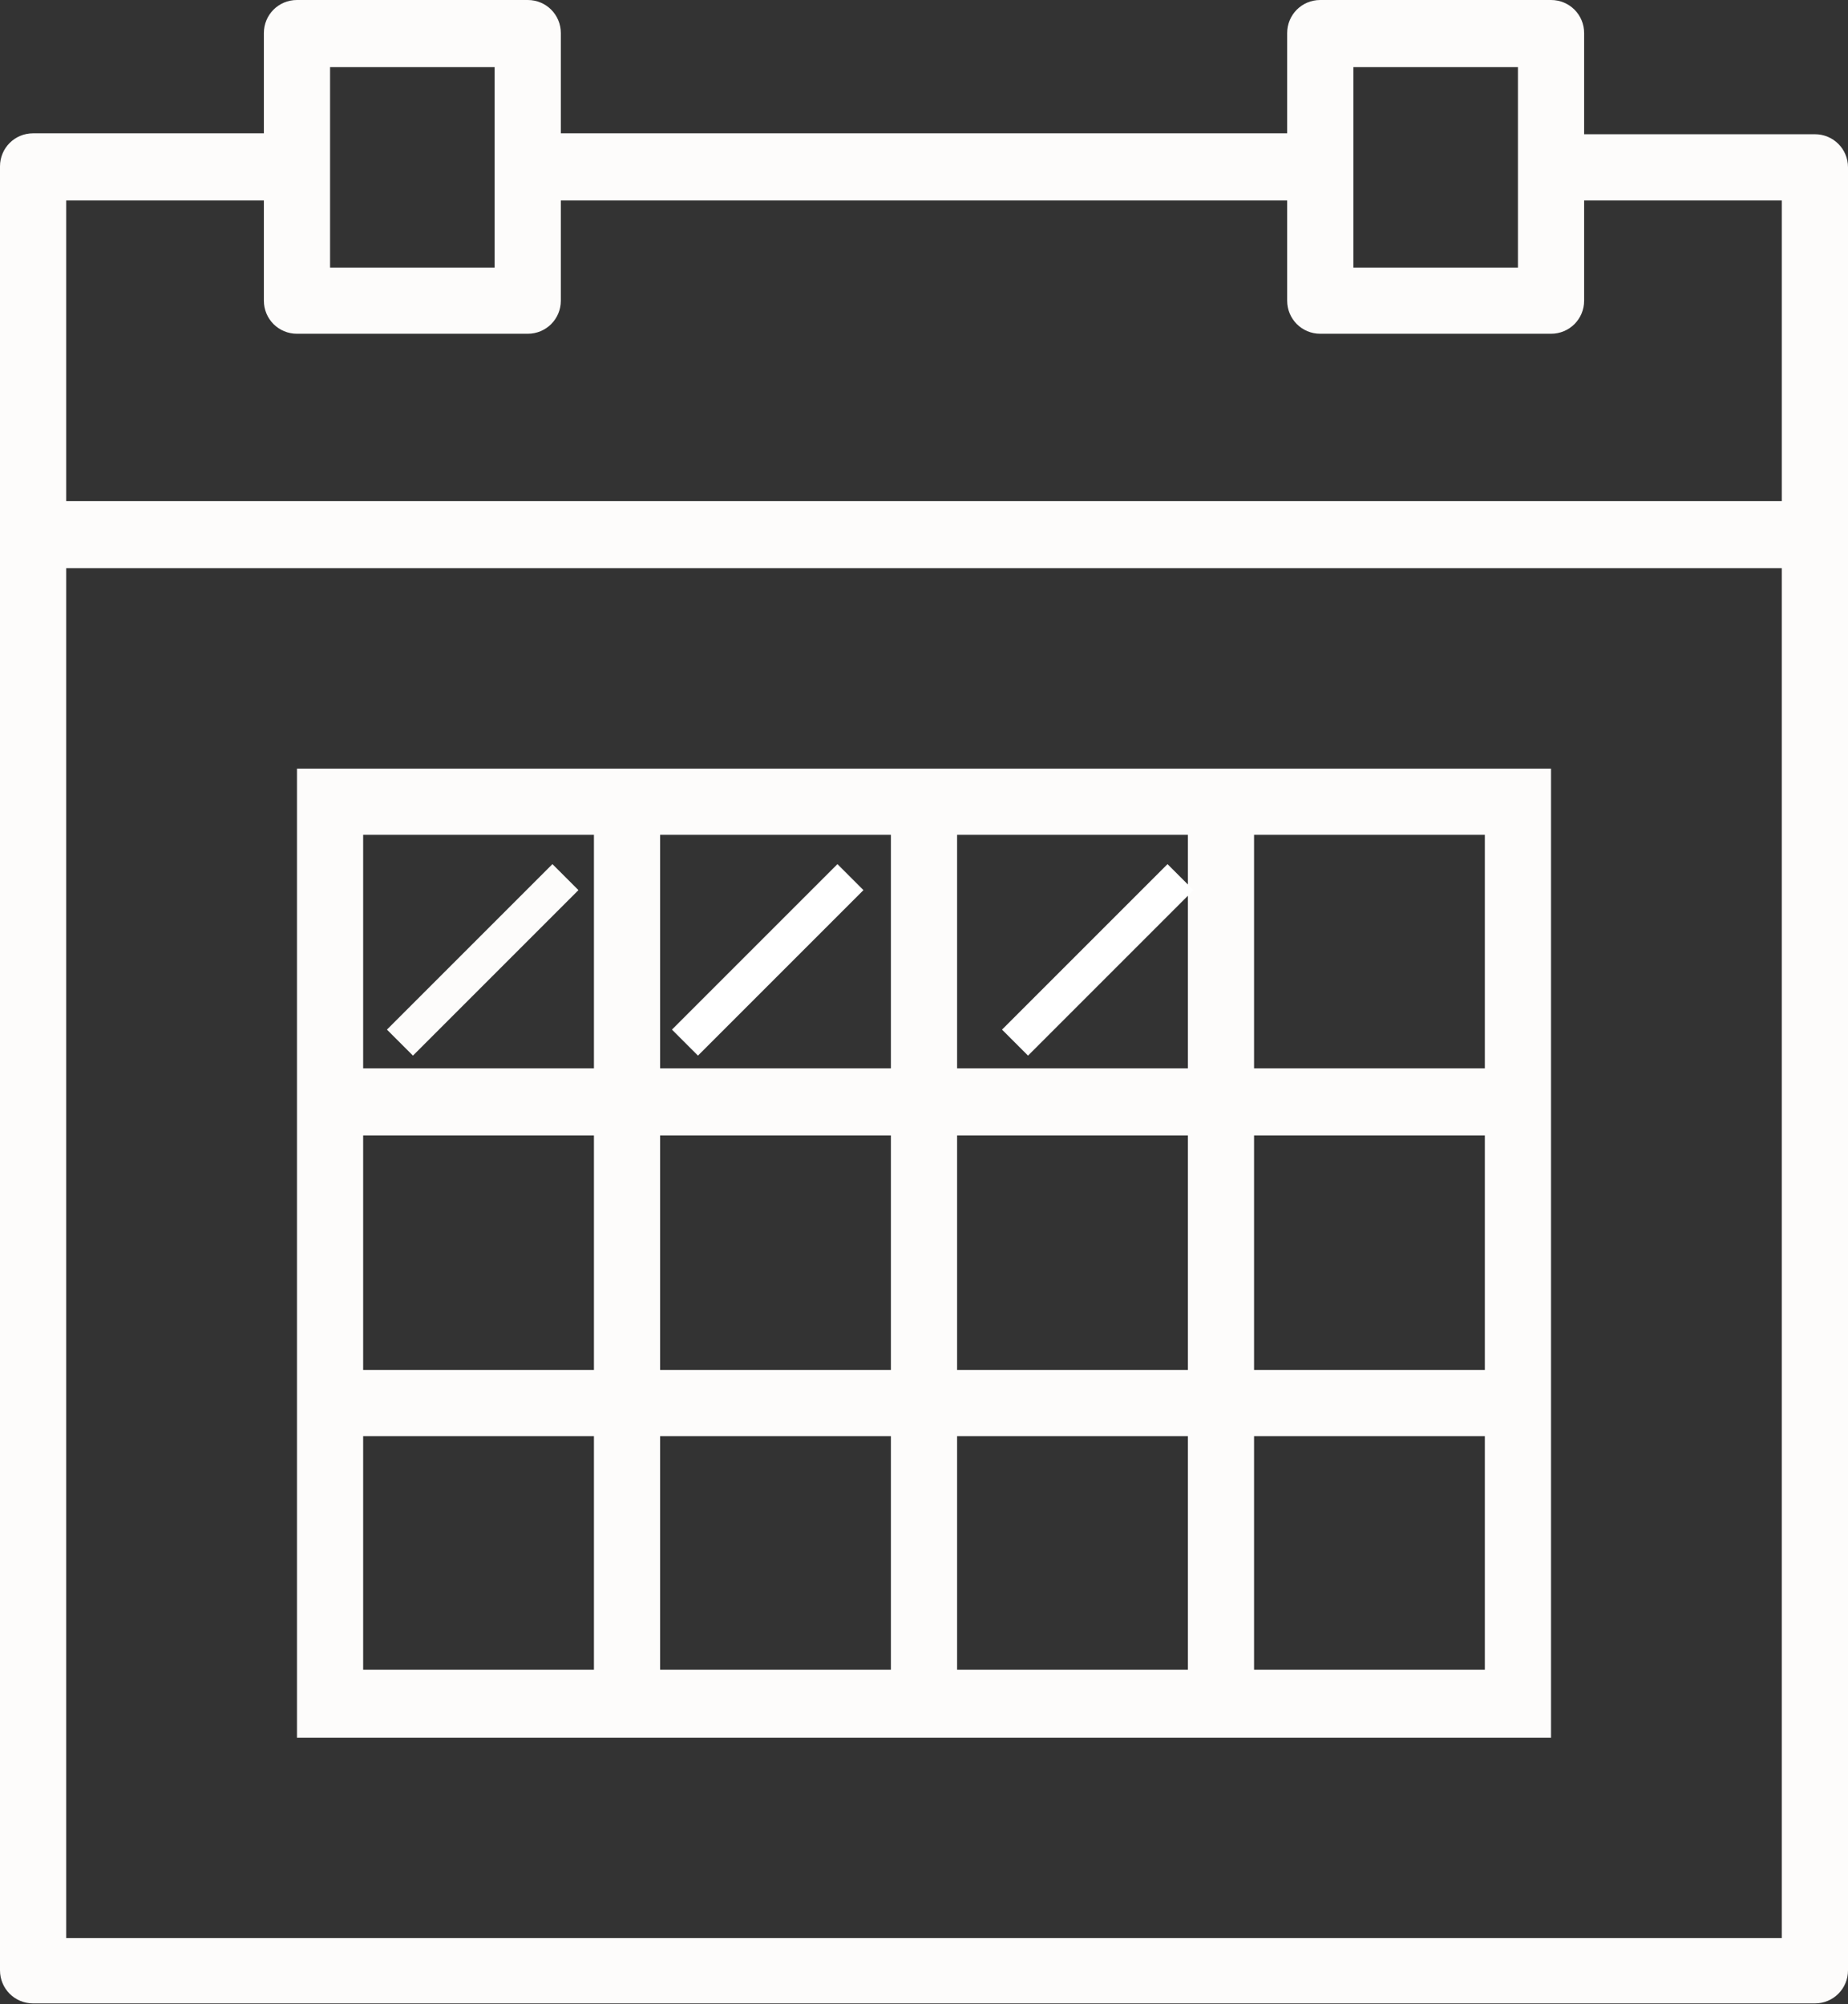 <?xml version="1.0" encoding="utf-8"?>
<!-- Generator: Adobe Illustrator 24.0.2, SVG Export Plug-In . SVG Version: 6.00 Build 0)  -->
<svg version="1.1" id="Calender" xmlns="http://www.w3.org/2000/svg" xmlns:xlink="http://www.w3.org/1999/xlink" x="0px" y="0px"
	 viewBox="0 0 201 218" style="enable-background:new 0 0 201 218;" xml:space="preserve">
<rect x="0" y="0" width="201" height="218" fill="#333333" stroke="none"/>
<style type="text/css">
	.st0{fill-rule:evenodd;clip-rule:evenodd;fill:#FDFCFB;}
	.st1{fill:none;stroke:#FDFCFB;stroke-width:4;}
	.st2{fill:none;stroke:#FFFFFF;stroke-width:4;}
</style>
<g>
	<path class="st0" d="M32.3,0c-2,0-3.6,1.6-3.6,3.6v10.9H3.6c-2,0-3.6,1.6-3.6,3.6c0,0,0,0,0,0v196.2c0,2,1.6,3.6,3.6,3.6
		c0,0,0,0,0,0h193.8c2,0,3.6-1.6,3.6-3.6c0,0,0,0,0,0V18.2c0-2-1.6-3.6-3.6-3.6c0,0,0,0,0,0h-25.1V3.6c0-2-1.6-3.6-3.6-3.6h-25.1
		c-2,0-3.6,1.6-3.6,3.6c0,0,0,0,0,0v10.9H61V3.6c0-2-1.6-3.6-3.6-3.6c0,0,0,0,0,0H32.3z M35.9,7.3h17.9v21.8H35.9V7.3z M147.2,7.3
		h17.9v21.8h-17.9V7.3z M7.2,21.8h21.5v10.9c0,2,1.6,3.6,3.6,3.6h25.1c2,0,3.6-1.6,3.6-3.6c0,0,0,0,0,0V21.8h79v10.9
		c0,2,1.6,3.6,3.6,3.6c0,0,0,0,0,0h25.1c2,0,3.6-1.6,3.6-3.6V21.8h21.5v32.7H7.2L7.2,21.8L7.2,21.8z M7.2,61.8h186.6v149H7.2
		L7.2,61.8L7.2,61.8z M32.3,83.6v105.4h136.4V83.6H32.3z M39.5,90.8h25.1v25.4H39.5V90.8z M71.8,90.8h25.1v25.4H71.8V90.8z
		 M104.1,90.8h25.1v25.4h-25.1L104.1,90.8L104.1,90.8z M136.4,90.8h25.1v25.4h-25.1L136.4,90.8L136.4,90.8z M39.5,123.5h25.1V149
		H39.5V123.5z M71.8,123.5h25.1V149H71.8V123.5z M104.1,123.5h25.1V149h-25.1L104.1,123.5L104.1,123.5z M136.4,123.5h25.1V149h-25.1
		L136.4,123.5L136.4,123.5z M39.5,156.2h25.1v25.4H39.5V156.2z M71.8,156.2h25.1v25.4H71.8V156.2z M104.1,156.2h25.1v25.4h-25.1
		L104.1,156.2L104.1,156.2z M136.4,156.2h25.1v25.4h-25.1L136.4,156.2L136.4,156.2z"/>
	<path class="st1" d="M61.5,95.4l-18,18"/>
	<path id="Shape_655_copy" class="st2" d="M92.5,95.4l-18,18"/>
	<path id="Shape_655_copy_2" class="st2" d="M128.4,95.4l-18,18"/>
</g>
</svg>
